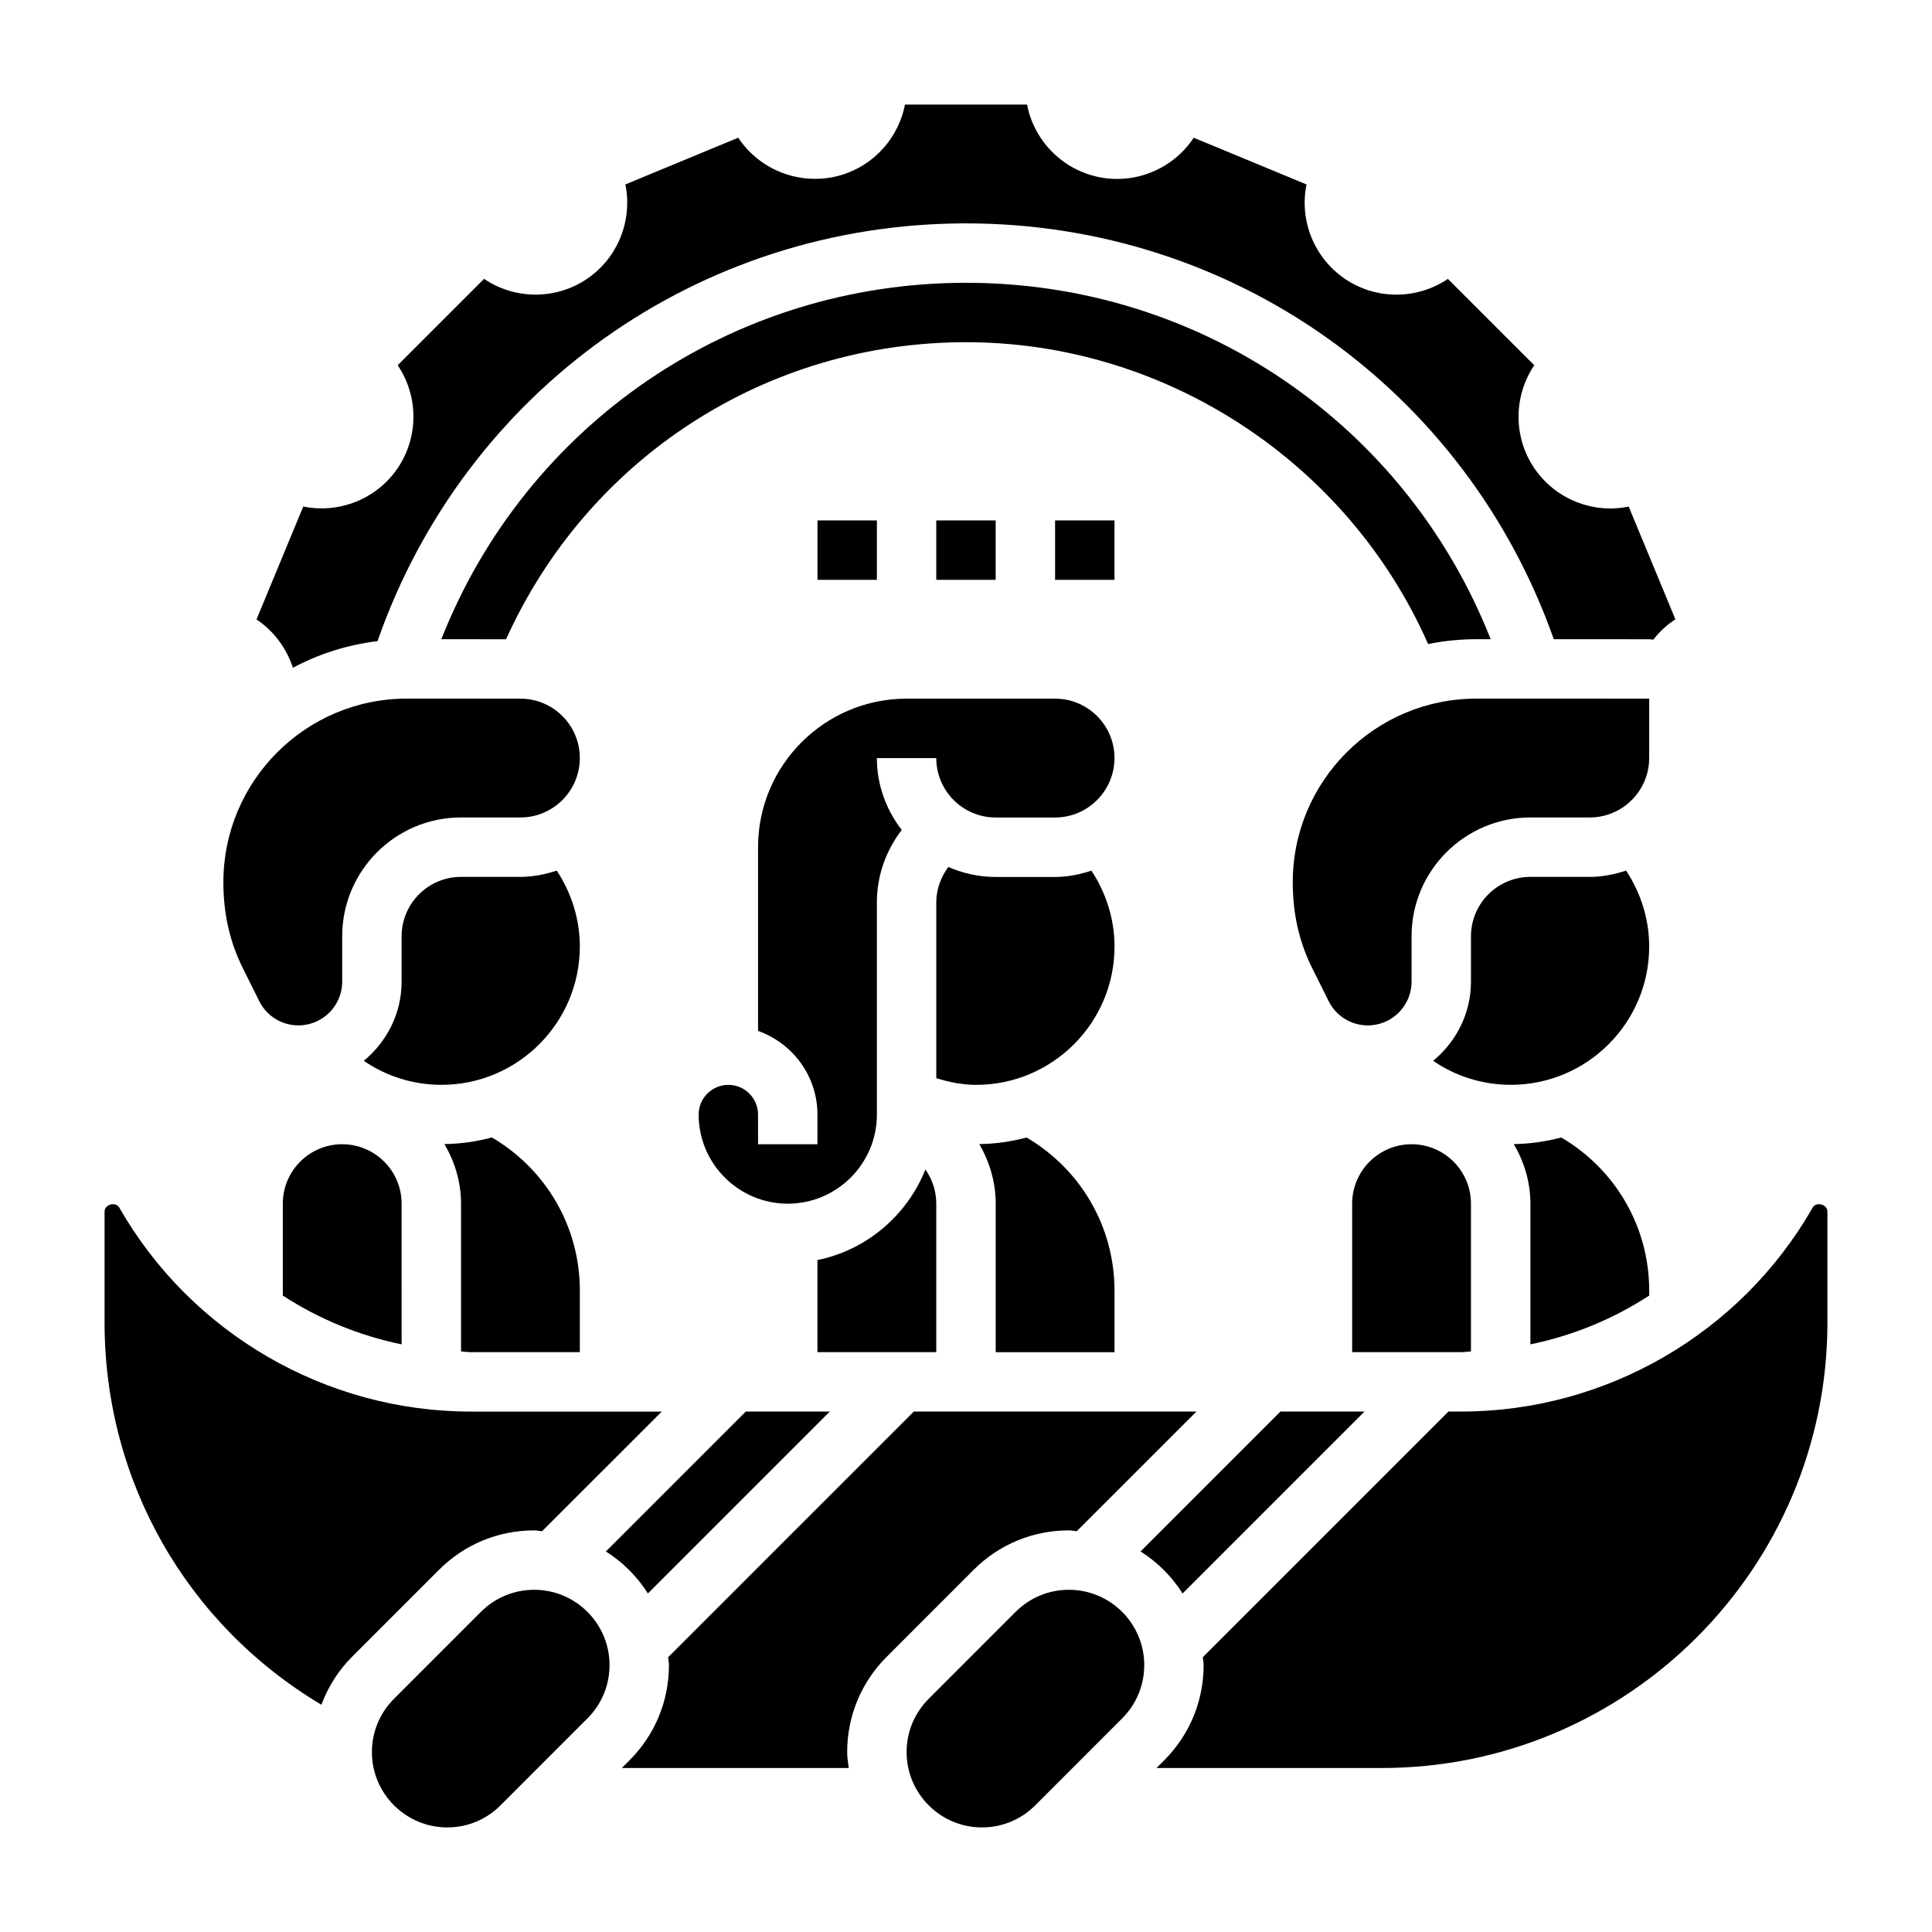 <?xml version="1.0" encoding="UTF-8"?>
<!-- Uploaded to: SVG Repo, www.svgrepo.com, Generator: SVG Repo Mixer Tools -->
<svg fill="#000000" width="800px" height="800px" version="1.1" viewBox="144 144 512 512" xmlns="http://www.w3.org/2000/svg">
 <g>
  <path d="m315.7 566.28 48.203-48.199h-22.262l-37.07 37.07c4.496 2.848 8.281 6.637 11.129 11.129z"/>
  <path d="m446.26 555.15c4.496 2.844 8.289 6.637 11.133 11.133l48.199-48.203h-22.262z"/>
  <path d="m337.02 431.5c-4.336 0-7.871 3.527-7.871 7.871 0 13.02 10.598 23.617 23.617 23.617s23.617-10.598 23.617-23.617v-56.254c0-7.008 2.402-13.723 6.582-19.168-4.074-5.305-6.586-11.855-6.586-19.043h15.742c0 8.684 7.062 15.742 15.742 15.742h15.734c8.684 0 15.742-7.062 15.75-15.75 0-4.195-1.637-8.156-4.606-11.133-2.977-2.973-6.93-4.613-11.133-4.613h-39.359c-21.703 0-39.359 17.656-39.359 39.359v48.688c9.141 3.258 15.742 11.918 15.742 22.168v7.871h-15.742v-7.871c0-4.344-3.535-7.867-7.871-7.867z"/>
  <path d="m407.87 502.34h31.488v-16.289c0-16.879-8.902-32.125-23.301-40.598-4.016 1.062-8.211 1.684-12.539 1.746 2.738 4.711 4.352 10.098 4.352 15.789z"/>
  <path d="m439.36 394.84c0-7.219-2.195-14.152-6.117-20.105-3.055 0.992-6.25 1.668-9.637 1.668h-15.734c-4.465 0-8.699-0.961-12.547-2.644-2 2.684-3.199 5.934-3.199 9.352v46.625c3.434 1.047 6.934 1.762 10.57 1.762 20.211 0.004 36.664-16.441 36.664-36.656z"/>
  <path d="m392.12 462.98c0-3.312-1.047-6.445-2.875-9.047-4.863 12.141-15.543 21.324-28.613 23.992v24.402h31.488z"/>
  <path d="m581.05 394.83c0-7.219-2.195-14.16-6.125-20.105-3.055 0.984-6.25 1.66-9.625 1.66h-15.738c-8.684 0-15.742 7.062-15.742 15.742v12.027c0 8.469-3.953 15.957-10.02 20.973 6.019 4.125 13.129 6.363 20.582 6.363 20.215 0 36.668-16.445 36.668-36.66z"/>
  <path d="m533.82 502.16v-39.184c0-8.684-7.062-15.742-15.742-15.742-8.684 0-15.742 7.062-15.742 15.742v39.359h28.906c0.867 0 1.711-0.152 2.578-0.176z"/>
  <path d="m535.24 329.14c-26.828 0-48.648 21.82-48.648 48.648 0 8.508 1.754 15.988 5.219 22.914l4.312 8.637c1.973 3.945 5.945 6.402 10.363 6.402 6.391 0 11.594-5.195 11.594-11.586v-12.031c0-17.367 14.121-31.488 31.488-31.488h15.734c8.684 0 15.742-7.062 15.75-15.75l0.004-15.738z"/>
  <path d="m549.57 500.27c11.281-2.32 21.93-6.715 31.488-12.934v-1.289c0-16.887-8.902-32.133-23.301-40.605-4.031 1.062-8.242 1.691-12.586 1.754 2.723 4.652 4.398 9.996 4.398 15.777z"/>
  <path d="m212.72 409.34c1.977 3.941 5.953 6.398 10.367 6.398 6.394 0 11.598-5.195 11.598-11.586v-12.031c0-17.367 14.121-31.488 31.488-31.488h15.742c8.684 0 15.742-7.062 15.742-15.742 0-8.684-7.062-15.742-15.742-15.742l-30.117-0.008c-26.797-0.004-48.602 21.82-48.602 48.648 0 8.508 1.754 15.988 5.219 22.914z"/>
  <path d="m221.62 320.97c6.832-3.66 14.406-6.094 22.426-7.062 23.188-66.41 85.125-110.71 155.95-110.71 70.637 0 132.44 44.082 155.77 110.2l25.289 0.008c0.379 0 0.723 0.086 1.094 0.109 1.637-2.102 3.606-3.938 5.848-5.391l-12.375-29.875c-9.516 1.961-19.531-1.984-25.09-10.281-5.574-8.312-5.375-19.105 0.062-27.176l-22.883-22.883c-8.039 5.449-18.82 5.652-27.137 0.094-8.352-5.59-12.281-15.617-10.328-25.121l-29.898-12.383c-5.344 8.094-15.176 12.391-24.969 10.469-9.867-1.957-17.363-9.711-19.203-19.258h-32.355c-1.844 9.547-9.328 17.301-19.145 19.238-9.863 1.891-19.703-2.379-25.039-10.453l-29.906 12.383c1.945 9.516-1.984 19.539-10.289 25.105-8.312 5.559-19.098 5.375-27.16-0.086l-22.891 22.891c5.449 8.047 5.644 18.836 0.078 27.152-5.559 8.312-15.578 12.234-25.105 10.297l-12.391 29.922c4.641 3.082 7.961 7.648 9.652 12.812z"/>
  <path d="m285.57 565.31c-5.328 0-10.344 2.078-14.113 5.84l-23.059 23.066c-3.762 3.769-5.84 8.785-5.84 14.113 0 10.996 8.957 19.957 19.965 19.957 5.336 0 10.344-2.078 14.113-5.84l23.059-23.066c3.762-3.773 5.84-8.785 5.84-14.117 0-10.996-8.961-19.953-19.965-19.953z"/>
  <path d="m285.57 549.57c0.715 0 1.387 0.172 2.094 0.211l31.711-31.699h-50.617c-38.391 0-74.082-20.711-93.141-54.051-0.949-1.668-3.906-0.871-3.906 1.043v29.391c0 42.125 21.789 80.051 57.465 101.31 1.762-4.699 4.441-9.035 8.102-12.691l23.059-23.066c6.734-6.734 15.695-10.449 25.234-10.449z"/>
  <path d="m402.02 560.02c6.746-6.738 15.703-10.453 25.242-10.453 0.715 0 1.387 0.172 2.094 0.211l31.711-31.699h-74.902l-65.094 65.094c0.031 0.711 0.203 1.379 0.203 2.094 0 9.531-3.715 18.508-10.461 25.246l-2.023 2.031h60.141c-0.164-1.402-0.422-2.769-0.422-4.211 0-9.531 3.715-18.508 10.461-25.246z"/>
  <path d="m624.38 464.02c-19.059 33.344-54.742 54.055-93.141 54.055h-3.387l-65.094 65.094c0.039 0.711 0.215 1.379 0.215 2.094 0 9.531-3.715 18.508-10.461 25.246l-2.027 2.031h59.719c65.109 0 118.08-52.973 118.08-118.08v-29.395c-0.008-1.91-2.969-2.691-3.906-1.043z"/>
  <path d="m266.18 502.16c0.863 0.023 1.707 0.176 2.582 0.176h28.906v-16.297c0-16.879-8.902-32.125-23.301-40.598-4.031 1.062-8.242 1.691-12.586 1.754 2.719 4.656 4.398 10 4.398 15.781z"/>
  <path d="m427.27 565.31c-5.328 0-10.344 2.078-14.113 5.84l-23.059 23.066c-3.762 3.769-5.84 8.785-5.84 14.113 0 10.996 8.957 19.957 19.965 19.957 5.336 0 10.344-2.078 14.113-5.84l23.059-23.066c3.762-3.773 5.84-8.785 5.84-14.117 0-10.996-8.957-19.953-19.965-19.953z"/>
  <path d="m522.46 314.68c4.133-0.836 8.406-1.281 12.777-1.281h3.809c-22.445-56.906-77.004-94.457-139.04-94.457-62.047 0-116.6 37.551-139.05 94.457l17.16 0.008c21.664-47.965 68.871-78.719 121.89-78.719 52.961 0 101.26 31.895 122.46 79.992z"/>
  <path d="m234.69 447.23c-8.684 0-15.742 7.062-15.742 15.742v24.363c9.555 6.219 20.207 10.613 31.488 12.934l-0.004-37.293c0-8.684-7.062-15.746-15.742-15.746z"/>
  <path d="m297.66 394.83c0-7.219-2.195-14.16-6.117-20.105-3.062 0.984-6.25 1.66-9.629 1.66h-15.742c-8.684 0-15.742 7.062-15.742 15.742v12.027c0 8.469-3.953 15.957-10.02 20.973 6.016 4.125 13.125 6.363 20.582 6.363 20.215 0 36.668-16.445 36.668-36.66z"/>
  <path d="m392.12 281.92h15.742v15.742h-15.742z"/>
  <path d="m423.61 281.92h15.742v15.742h-15.742z"/>
  <path d="m360.64 281.92h15.742v15.742h-15.742z"/>
 </g>
</svg>